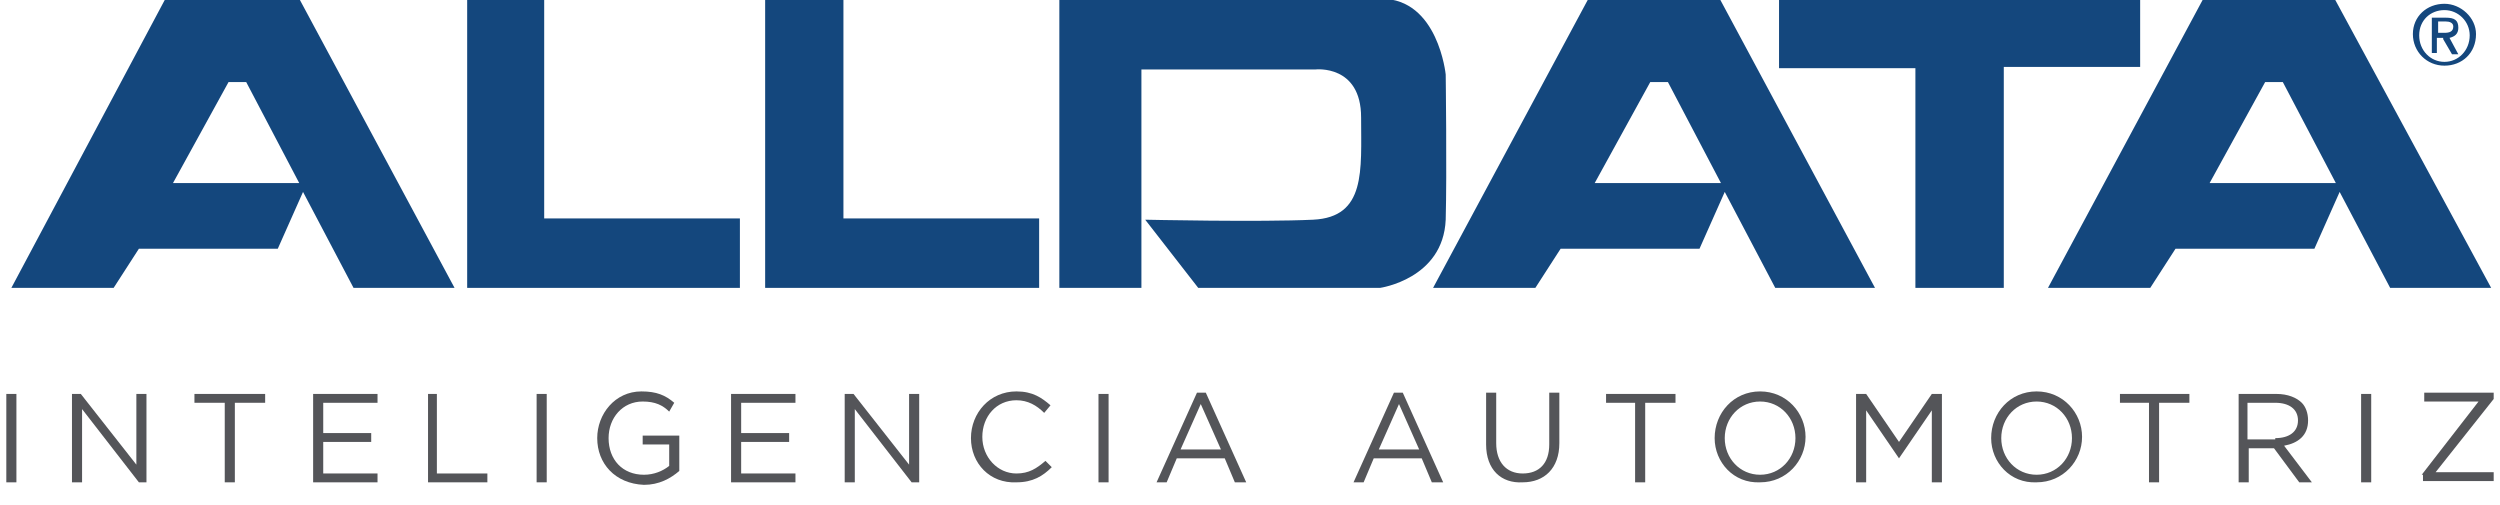 <?xml version="1.0" encoding="utf-8"?>
<!-- Generator: Adobe Illustrator 27.5.0, SVG Export Plug-In . SVG Version: 6.00 Build 0)  -->
<svg version="1.1" id="Layer_1" xmlns="http://www.w3.org/2000/svg" xmlns:xlink="http://www.w3.org/1999/xlink" x="0px" y="0px"
	 viewBox="0 0 198 40" style="enable-background:new 0 0 198 40;" xml:space="preserve">
<style type="text/css">
	.st0{fill:#14477D;}
	.st1{fill:#545559;}
</style>
<g>
	<g>
		<g>
			<path class="st0" d="M193.6,0.3c-1.4,0-2.5,1-2.5,2.4c0,1.4,1.1,2.5,2.5,2.5c1.4,0,2.5-1,2.5-2.5C196.1,1.4,194.9,0.3,193.6,0.3z
				 M193.6,4.9c-1.1,0-2-0.9-2-2.1c0-1.2,0.9-2,2-2c1.1,0,2,0.9,2,2C195.6,4,194.7,4.9,193.6,4.9z"/>
			<path class="st0" d="M194.7,2.2c0-0.6-0.3-0.8-1-0.8h-0.1h-1v2.8h0.4V3h0.5l0,0.1l0.7,1.2h0.5L194,3
				C194.4,2.9,194.7,2.7,194.7,2.2z M193.1,2.6V1.7h0.5h0.1c0.3,0,0.6,0.1,0.6,0.4c0,0.4-0.3,0.5-0.7,0.5H193.1z"/>
		</g>
		<path class="st0" d="M18.1,6.5h0.6h0.8l4.2,8h-5h-5L18.1,6.5z M18.7-0.1h-5.6L0.9,22.8H9l2-3.1h7.7H22l2-4.5l4,7.6h8L23.7-0.1
			H18.7z"/>
		<polygon class="st0" points="37,-0.1 37,22.8 58.6,22.8 58.6,17.3 43.1,17.3 43.1,-0.1 		"/>
		<polygon class="st0" points="60.6,-0.1 60.6,22.8 82.3,22.8 82.3,17.3 66.8,17.3 66.8,-0.1 		"/>
		<g>
			<path class="st0" d="M83.9-0.1v22.9h6.5V5.5h13.8c0,0,3.6-0.4,3.6,3.8c0,4.2,0.4,7.9-3.8,8.1c-4.2,0.2-13.3,0-13.3,0l4.2,5.4
				h14.4c0,0,5-0.7,5.2-5.4c0.1-3.7,0-11.5,0-11.5s-0.6-6-5.1-6H83.9z"/>
		</g>
		<polygon class="st0" points="140.9,-0.1 140.9,5.4 151.7,5.4 151.7,22.8 158.7,22.8 158.7,5.3 169.5,5.3 169.5,-0.1 		"/>
		<path class="st0" d="M130.7,6.5h0.6h0.8l4.2,8h-5h-5L130.7,6.5z M131.3-0.1h-5.5l-12.3,22.9h8.1l2-3.1h7.7h3.3l2-4.5l4,7.6h7.9
			L136.2-0.1H131.3z"/>
		<path class="st0" d="M179.4,6.5h0.6h0.8l4.2,8h-5h-5L179.4,6.5z M180-0.1h-5.5l-12.3,22.9h8.1l2-3.1h7.7h3.3l2-4.5l4,7.6h8
			L184.9-0.1H180z"/>
	</g>
	<g>
		<g>
			<path class="st1" d="M0.5,31.2h0.8v7H0.5V31.2z"/>
			<path class="st1" d="M5.7,31.2h0.7l4.4,5.6v-5.6h0.8v7H11l-4.5-5.8v5.8H5.7V31.2z"/>
			<path class="st1" d="M17.8,31.9h-2.4v-0.7H21v0.7h-2.4v6.3h-0.8V31.9z"/>
			<path class="st1" d="M24.8,31.2h5.1v0.7h-4.3v2.4h3.8V35h-3.8v2.5h4.3v0.7h-5.1V31.2z"/>
			<path class="st1" d="M33.8,31.2h0.8v6.3h4v0.7h-4.7V31.2z"/>
			<path class="st1" d="M42.5,31.2h0.8v7h-0.8V31.2z"/>
			<path class="st1" d="M47.3,34.7L47.3,34.7c0-1.9,1.4-3.7,3.5-3.7c1.2,0,1.9,0.3,2.6,0.9L53,32.6c-0.5-0.5-1.1-0.8-2.1-0.8
				c-1.6,0-2.7,1.3-2.7,2.9v0c0,1.7,1.1,2.9,2.8,2.9c0.8,0,1.5-0.3,2-0.7v-1.7h-2.1v-0.7h2.9v2.8c-0.7,0.6-1.6,1.1-2.8,1.1
				C48.7,38.3,47.3,36.7,47.3,34.7z"/>
			<path class="st1" d="M57.9,31.2h5.1v0.7h-4.3v2.4h3.8V35h-3.8v2.5H63v0.7h-5.1V31.2z"/>
			<path class="st1" d="M66.9,31.2h0.7l4.4,5.6v-5.6h0.8v7h-0.6l-4.5-5.8v5.8h-0.8V31.2z"/>
			<path class="st1" d="M76.9,34.7L76.9,34.7c0-2,1.5-3.7,3.6-3.7c1.3,0,2,0.5,2.7,1.1l-0.5,0.6c-0.6-0.6-1.3-1-2.2-1
				c-1.6,0-2.7,1.3-2.7,2.9v0c0,1.6,1.2,2.9,2.7,2.9c1,0,1.6-0.4,2.3-1l0.5,0.5c-0.7,0.7-1.5,1.2-2.8,1.2
				C78.4,38.3,76.9,36.7,76.9,34.7z"/>
			<path class="st1" d="M87,31.2h0.8v7H87V31.2z"/>
			<path class="st1" d="M94.8,31.1h0.7l3.2,7.1h-0.9l-0.8-1.9h-3.8l-0.8,1.9h-0.8L94.8,31.1z M96.7,35.6L95.1,32l-1.6,3.6H96.7z"/>
			<path class="st1" d="M110.4,31.1h0.7l3.2,7.1h-0.9l-0.8-1.9h-3.8l-0.8,1.9h-0.8L110.4,31.1z M112.4,35.6l-1.6-3.6l-1.6,3.6H112.4
				z"/>
			<path class="st1" d="M117.7,35.2v-4.1h0.8v4c0,1.5,0.8,2.4,2.1,2.4c1.3,0,2.1-0.8,2.1-2.3v-4.1h0.8v4c0,2-1.2,3.1-2.9,3.1
				C118.9,38.3,117.7,37.2,117.7,35.2z"/>
			<path class="st1" d="M129.6,31.9h-2.4v-0.7h5.5v0.7h-2.4v6.3h-0.8V31.9z"/>
			<path class="st1" d="M135.8,34.7L135.8,34.7c0-2,1.5-3.7,3.6-3.7c2.1,0,3.6,1.7,3.6,3.6v0c0,1.9-1.5,3.6-3.6,3.6
				C137.3,38.3,135.8,36.6,135.8,34.7z M142.2,34.7L142.2,34.7c0-1.6-1.2-2.9-2.8-2.9c-1.6,0-2.8,1.3-2.8,2.9v0
				c0,1.6,1.2,2.9,2.8,2.9C141,37.6,142.2,36.3,142.2,34.7z"/>
			<path class="st1" d="M147,31.2h0.8l2.6,3.8l2.6-3.8h0.8v7h-0.8v-5.7l-2.6,3.8h0l-2.6-3.8v5.7H147V31.2z"/>
			<path class="st1" d="M157.7,34.7L157.7,34.7c0-2,1.5-3.7,3.6-3.7c2.1,0,3.6,1.7,3.6,3.6v0c0,1.9-1.5,3.6-3.6,3.6
				C159.2,38.3,157.7,36.6,157.7,34.7z M164.1,34.7L164.1,34.7c0-1.6-1.2-2.9-2.8-2.9c-1.6,0-2.8,1.3-2.8,2.9v0
				c0,1.6,1.2,2.9,2.8,2.9C162.9,37.6,164.1,36.3,164.1,34.7z"/>
			<path class="st1" d="M170.3,31.9h-2.4v-0.7h5.5v0.7h-2.4v6.3h-0.8V31.9z"/>
			<path class="st1" d="M177.3,31.2h3c0.9,0,1.6,0.3,2,0.7c0.3,0.3,0.5,0.8,0.5,1.4v0c0,1.2-0.8,1.8-1.9,2l2.2,2.9h-1l-2-2.7h-2v2.7
				h-0.8V31.2z M180.2,34.7c1.1,0,1.8-0.5,1.8-1.4v0c0-0.9-0.7-1.4-1.8-1.4h-2.2v2.9H180.2z"/>
			<path class="st1" d="M187,31.2h0.8v7H187V31.2z"/>
			<path class="st1" d="M191.8,37.6l4.5-5.8H192v-0.7h5.5v0.5l-4.6,5.8h4.6v0.7h-5.6V37.6z"/>
		</g>
	</g>
</g>
</svg>
